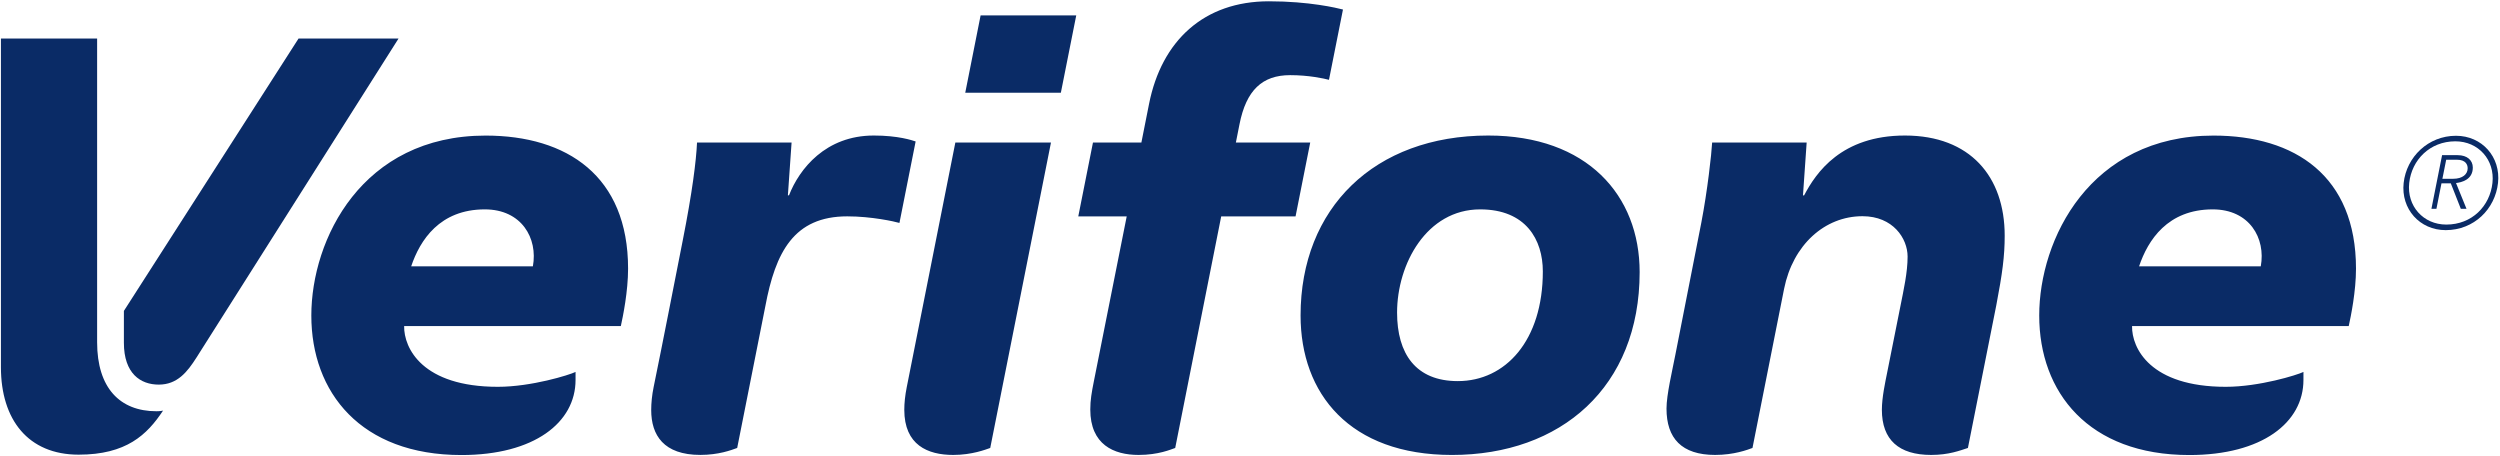 <svg height="135.088" viewBox="0 0 1000 182.488" width="740.258" xmlns="http://www.w3.org/2000/svg" xmlns:xlink="http://www.w3.org/1999/xlink"><clipPath id="a"><path d="m446.644 35.433h120.285v21.852h-120.285z"/></clipPath><g clip-path="url(#a)" fill="#0a2b66" transform="matrix(8.305 0 0 -8.305 -3709.021 476.27)"><path d="m0 0h4.605l.741 3.726h-4.606zm-.477-2.397h4.606l-2.926-14.712c-.213-.074-.873-.336-1.783-.336-1.229 0-2.356.478-2.356 2.174 0 .319.037.683.119 1.095.915 4.591 2.34 11.779 2.34 11.779m45.735.336c-3.065 0-4.284-1.793-4.856-2.884h-.054l.177 2.545h-4.552c-.03-.559-.227-2.324-.519-3.846 0 0-1.051-5.34-1.25-6.362-.151-.781-.429-1.936-.429-2.606 0-1.427.726-2.231 2.343-2.231.907 0 1.56.247 1.798.336l1.522 7.662c.423 2.116 1.954 3.5 3.777 3.5 1.469 0 2.172-1.07 2.172-1.945 0-.762-.191-1.606-.339-2.353l-.655-3.281c-.078-.394-.245-1.151-.245-1.744 0-1.45.819-2.175 2.375-2.175.849 0 1.387.212 1.769.336l1.366 6.869c.296 1.552.405 2.37.405 3.358 0 2.844-1.665 4.821-4.805 4.821m-20.459-3.557c-2.575 0-4.001-2.628-4.001-4.971 0-1.977.894-3.3 2.925-3.3 2.297 0 4.095 1.952 4.095 5.283 0 1.524-.813 2.988-3.019 2.988m-1.358-11.828c-4.931 0-7.291 2.954-7.291 6.719 0 5.166 3.552 8.666 9.04 8.666 4.762 0 7.291-2.879 7.291-6.577 0-5.542-3.793-8.808-9.04-8.808m-17.248 3.543c-.105-.53-.171-.901-.171-1.356 0-1.687 1.129-2.186 2.325-2.186.956 0 1.548.261 1.765.336l2.215 11.152 3.581.001.707 3.559h-3.581l.174.877c.324 1.644 1.098 2.367 2.439 2.367.896 0 1.619-.159 1.871-.225l.674 3.386c-.287.072-1.611.396-3.569.396-3.121 0-5.166-1.893-5.771-4.942l-.369-1.859h-2.332l-.708-3.559h2.333s-.92-4.611-1.583-7.947m-10.602 11.842c-2.312 0-3.583-1.603-4.081-2.882h-.053l.178 2.546h-4.554c-.04-.882-.225-2.374-.689-4.721-.47-2.378-.928-4.749-1.401-7.057-.081-.395-.117-.781-.117-1.108 0-1.209.598-2.161 2.365-2.161.876 0 1.484.227 1.776.335l1.355 6.821c.488 2.609 1.374 4.334 3.946 4.334 1.17 0 2.282-.249 2.514-.317l.78 3.924c-.169.058-.843.286-2.019.286m66.806-6.299c.246 1.349-.539 2.742-2.315 2.742-2.168 0-3.121-1.479-3.546-2.742zm2.055-5.474c0-2.047-1.984-3.616-5.496-3.616-4.856 0-7.23 3.021-7.23 6.719 0 3.671 2.44 8.667 8.395 8.667 3.926 0 6.862-1.948 6.862-6.409 0-1.096-.245-2.288-.35-2.766h-10.436c-.018-1.07.885-2.925 4.512-2.925 1.618 0 3.448.571 3.743.716zm-85.277 5.474c.246 1.349-.54 2.742-2.315 2.742-2.169 0-3.121-1.479-3.546-2.742zm2.055-5.474c0-2.047-1.984-3.616-5.496-3.616-4.856 0-7.23 3.021-7.23 6.719 0 3.671 2.439 8.667 8.394 8.667 3.927 0 6.862-1.948 6.862-6.409 0-1.096-.244-2.288-.349-2.766h-10.437c-.017-1.07.886-2.925 4.513-2.925 1.617 0 3.448.571 3.743.716zm-27.676 16.443h4.633v-14.628c0-2.199 1.096-3.322 2.856-3.322.18 0 .285.023.32.031-.771-1.166-1.771-2.122-4.067-2.122-2.43 0-3.742 1.685-3.742 4.212v15.829z" transform="translate(493.091 52.881)"/><path d="m0 0v-1.536c0-1.483.802-2.014 1.678-2.014.895 0 1.374.607 1.813 1.295.737 1.155 9.736 15.372 9.736 15.372h-4.816z" transform="translate(452.568 42.373)"/><path d="m0 0h.51c.473 0 .707.228.707.505 0 .168-.085.414-.524.414h-.51zm-.015 1.138h.753c.453 0 .727-.243.727-.598 0-.591-.551-.715-.809-.744l.505-1.241h-.274l-.482 1.226h-.449l-.243-1.226h-.241l.513 2.583zm.203-3.343c1.242 0 2.102.895 2.223 2.005.122 1.109-.676 2.005-1.786 2.005-1.231 0-2.102-.896-2.223-2.005-.121-1.11.677-2.005 1.786-2.005m.466 4.277c1.253 0 2.162-1.02 2.025-2.273-.137-1.252-1.151-2.272-2.52-2.272-1.252 0-2.161 1.02-2.025 2.272.137 1.253 1.183 2.273 2.52 2.273" transform="translate(564.236 48.736)"/></g></svg>